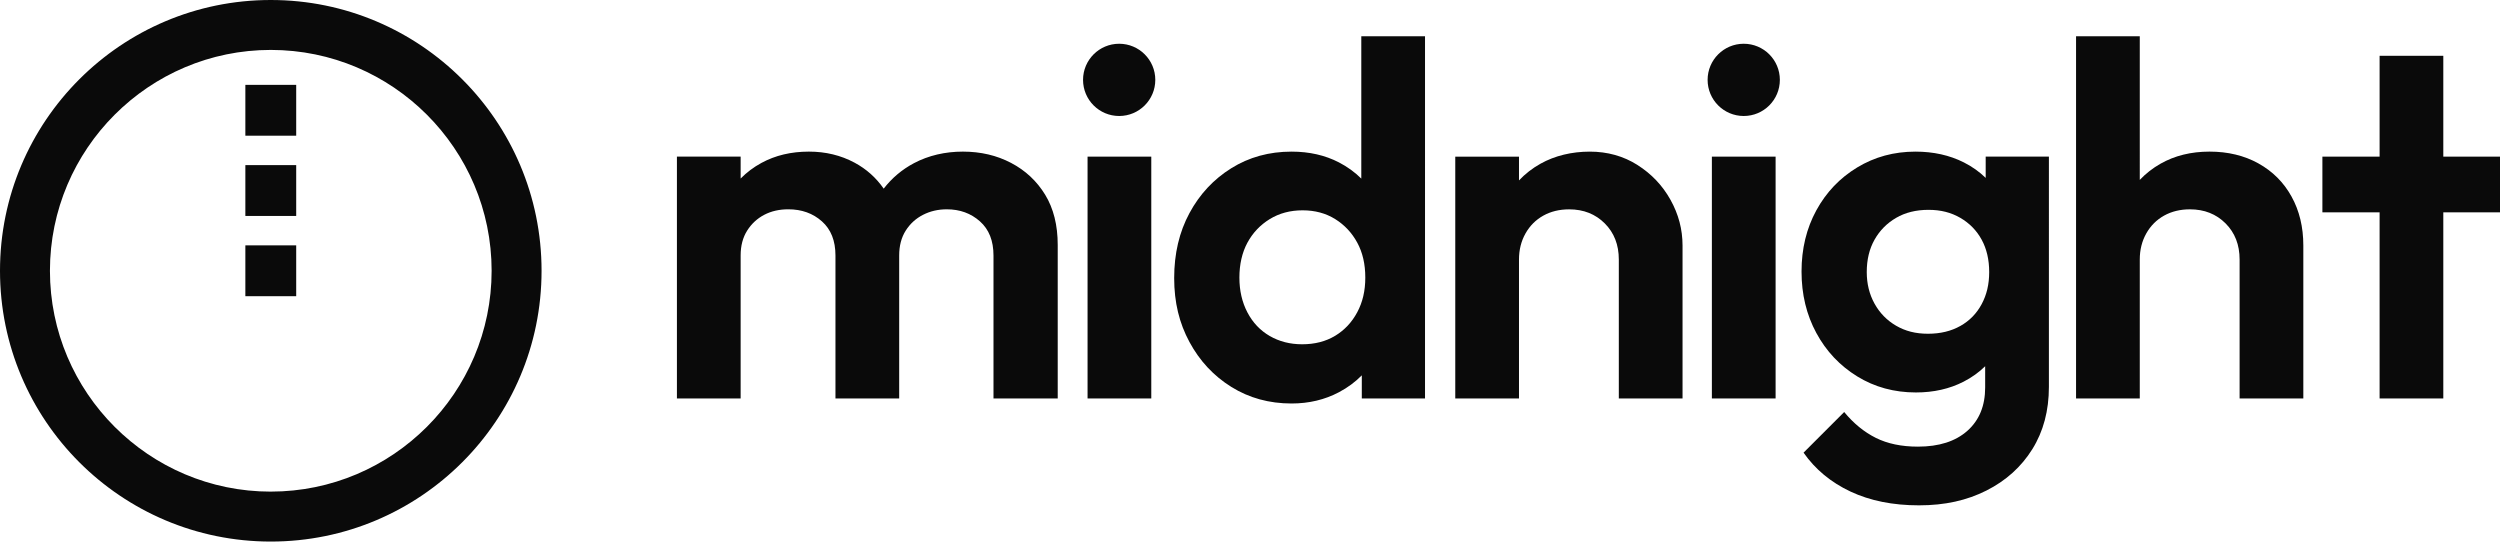 <?xml version="1.0" encoding="UTF-8"?>
<svg xmlns="http://www.w3.org/2000/svg" id="Layer_2" data-name="Layer 2" viewBox="0 0 1583.47 343.01">
  <defs>
    <style>
      .cls-1 {
        fill: #0a0a0a;
      }
    </style>
  </defs>
  <g id="Layer_1-2" data-name="Layer 1">
    <g>
      <g>
        <path class="cls-1" d="m171.51,0C76.79,0,0,76.79,0,171.51s76.79,171.51,171.51,171.51,171.51-76.79,171.51-171.51S266.23,0,171.51,0Zm0,311.39c-77.13,0-139.88-62.75-139.88-139.88S94.37,31.62,171.51,31.62s139.88,62.75,139.88,139.88-62.75,139.88-139.88,139.88Z"></path>
        <rect class="cls-1" x="155.41" y="155.41" width="32.2" height="32.2"></rect>
        <rect class="cls-1" x="155.41" y="104.58" width="32.2" height="32.2"></rect>
        <rect class="cls-1" x="155.41" y="53.75" width="32.2" height="32.2"></rect>
      </g>
      <g>
        <path class="cls-1" d="m640.4,103.18c-9.11-4.77-19.28-7.15-30.51-7.15s-21.77,2.44-30.98,7.31c-7.59,4.01-13.97,9.41-19.19,16.15-4.82-6.95-10.97-12.44-18.47-16.47-8.69-4.66-18.33-6.99-28.92-6.99-11.23,0-21.24,2.38-30.03,7.15-4.96,2.69-9.34,6-13.19,9.9v-13.88h-40.36v153.17h40.36v-90.57c0-6.14,1.38-11.39,4.13-15.73,2.75-4.34,6.36-7.68,10.81-10.01,4.45-2.33,9.53-3.49,15.25-3.49,8.47,0,15.57,2.54,21.29,7.63,5.72,5.08,8.58,12.29,8.58,21.61v90.57h40.36v-90.57c0-6.14,1.38-11.39,4.13-15.73,2.75-4.34,6.41-7.68,10.96-10.01,4.55-2.33,9.58-3.49,15.09-3.49,8.26,0,15.25,2.54,20.97,7.63,5.72,5.08,8.58,12.29,8.58,21.61v90.57h40.68v-97.24c0-12.5-2.65-23.09-7.94-31.78-5.3-8.68-12.5-15.41-21.61-20.18Z"></path>
        <rect class="cls-1" x="688.85" y="99.21" width="40.36" height="153.17"></rect>
        <path class="cls-1" d="m862.23,113.12c-4.09-4.06-8.8-7.48-14.14-10.25-8.79-4.55-18.8-6.83-30.03-6.83-14.2,0-26.91,3.5-38.13,10.49-11.23,6.99-20.08,16.47-26.53,28.44-6.47,11.97-9.69,25.69-9.69,41.15s3.23,28.55,9.69,40.52c6.46,11.97,15.3,21.45,26.53,28.44,11.23,6.99,23.94,10.49,38.13,10.49,11.01,0,21.02-2.38,30.03-7.15,5.52-2.92,10.33-6.49,14.46-10.68v14.65h40.04V22.95h-40.36v90.17Zm-16.52,99.54c-5.93,3.6-12.92,5.4-20.97,5.4-7.63,0-14.46-1.75-20.5-5.24-6.04-3.5-10.75-8.47-14.14-14.94-3.39-6.46-5.08-13.82-5.08-22.08s1.69-15.83,5.08-22.09c3.39-6.25,8.1-11.23,14.14-14.94,6.04-3.7,12.97-5.56,20.81-5.56s14.72,1.86,20.66,5.56c5.93,3.71,10.59,8.69,13.98,14.94,3.39,6.25,5.08,13.61,5.08,22.09s-1.7,15.57-5.08,21.93c-3.39,6.36-8.05,11.34-13.98,14.94Z"></path>
        <path class="cls-1" d="m1037.1,104.46c-8.9-5.61-18.96-8.42-30.19-8.42s-22.04,2.54-31.14,7.63c-5.18,2.89-9.72,6.44-13.66,10.59v-15.04h-40.36v153.17h40.36v-88.02c0-6.14,1.38-11.65,4.13-16.52,2.75-4.87,6.52-8.63,11.28-11.28,4.77-2.65,10.22-3.97,16.36-3.97,9.11,0,16.63,2.97,22.56,8.9,5.93,5.93,8.9,13.56,8.9,22.88v88.02h40.36v-96.92c0-10.17-2.54-19.81-7.63-28.92-5.08-9.11-12.08-16.47-20.97-22.08Z"></path>
        <rect class="cls-1" x="1084.28" y="99.21" width="40.36" height="153.17"></rect>
        <path class="cls-1" d="m1257.7,112.67c-3.94-3.85-8.53-7.13-13.82-9.8-9.01-4.55-19.23-6.83-30.67-6.83-13.56,0-25.85,3.34-36.86,10.01-11.02,6.67-19.65,15.73-25.9,27.17-6.25,11.44-9.38,24.36-9.38,38.77s3.12,27.38,9.38,38.93c6.25,11.55,14.88,20.71,25.9,27.49,11.01,6.78,23.41,10.17,37.18,10.17,11.23,0,21.29-2.27,30.19-6.83,5.19-2.66,9.73-5.93,13.66-9.78v13.43c0,11.65-3.76,20.81-11.28,27.49-7.52,6.67-17.95,10.01-31.3,10.01-10.38,0-19.28-1.86-26.69-5.56-7.42-3.71-14.09-9.17-20.02-16.37l-25.74,25.74c7.41,10.59,17.32,18.8,29.71,24.63,12.39,5.82,26.85,8.74,43.38,8.74s30.35-3.13,42.74-9.37c12.39-6.25,22.08-14.99,29.08-26.22,6.99-11.23,10.49-24.36,10.49-39.4V99.21h-40.04v13.46Zm-16.05,93.79c-5.83,3.29-12.66,4.93-20.5,4.93s-14.35-1.69-20.18-5.08c-5.83-3.39-10.38-8.05-13.66-13.98-3.29-5.93-4.93-12.6-4.93-20.02,0-7.84,1.64-14.67,4.93-20.5,3.28-5.82,7.84-10.43,13.66-13.82,5.82-3.39,12.66-5.08,20.5-5.08s14.35,1.7,20.18,5.08c5.82,3.39,10.33,8,13.51,13.82,3.18,5.83,4.77,12.66,4.77,20.5s-1.59,14.41-4.77,20.34c-3.18,5.93-7.68,10.54-13.51,13.82Z"></path>
        <path class="cls-1" d="m1430.46,103.5c-9.01-4.98-19.33-7.47-30.98-7.47s-21.98,2.54-30.98,7.63c-4.99,2.82-9.37,6.26-13.19,10.28V22.95h-40.36v229.43h40.36v-88.02c0-6.14,1.38-11.65,4.13-16.52,2.75-4.87,6.52-8.63,11.28-11.28,4.77-2.65,10.22-3.97,16.36-3.97,9.11,0,16.63,2.97,22.56,8.9,5.93,5.93,8.9,13.56,8.9,22.88v88.02h40.36v-96.92c0-11.65-2.49-21.98-7.47-30.98-4.98-9-11.97-15.99-20.97-20.97Z"></path>
        <polygon class="cls-1" points="1583.47 99.21 1547.56 99.21 1547.56 35.34 1507.21 35.34 1507.21 99.21 1470.98 99.21 1470.98 134.49 1507.21 134.49 1507.21 252.38 1547.56 252.38 1547.56 134.49 1583.47 134.49 1583.47 99.21"></polygon>
        <circle class="cls-1" cx="708.87" cy="50.59" r="22.88"></circle>
        <circle class="cls-1" cx="1104.46" cy="50.59" r="22.88"></circle>
      </g>
    </g>
  </g>
</svg>
